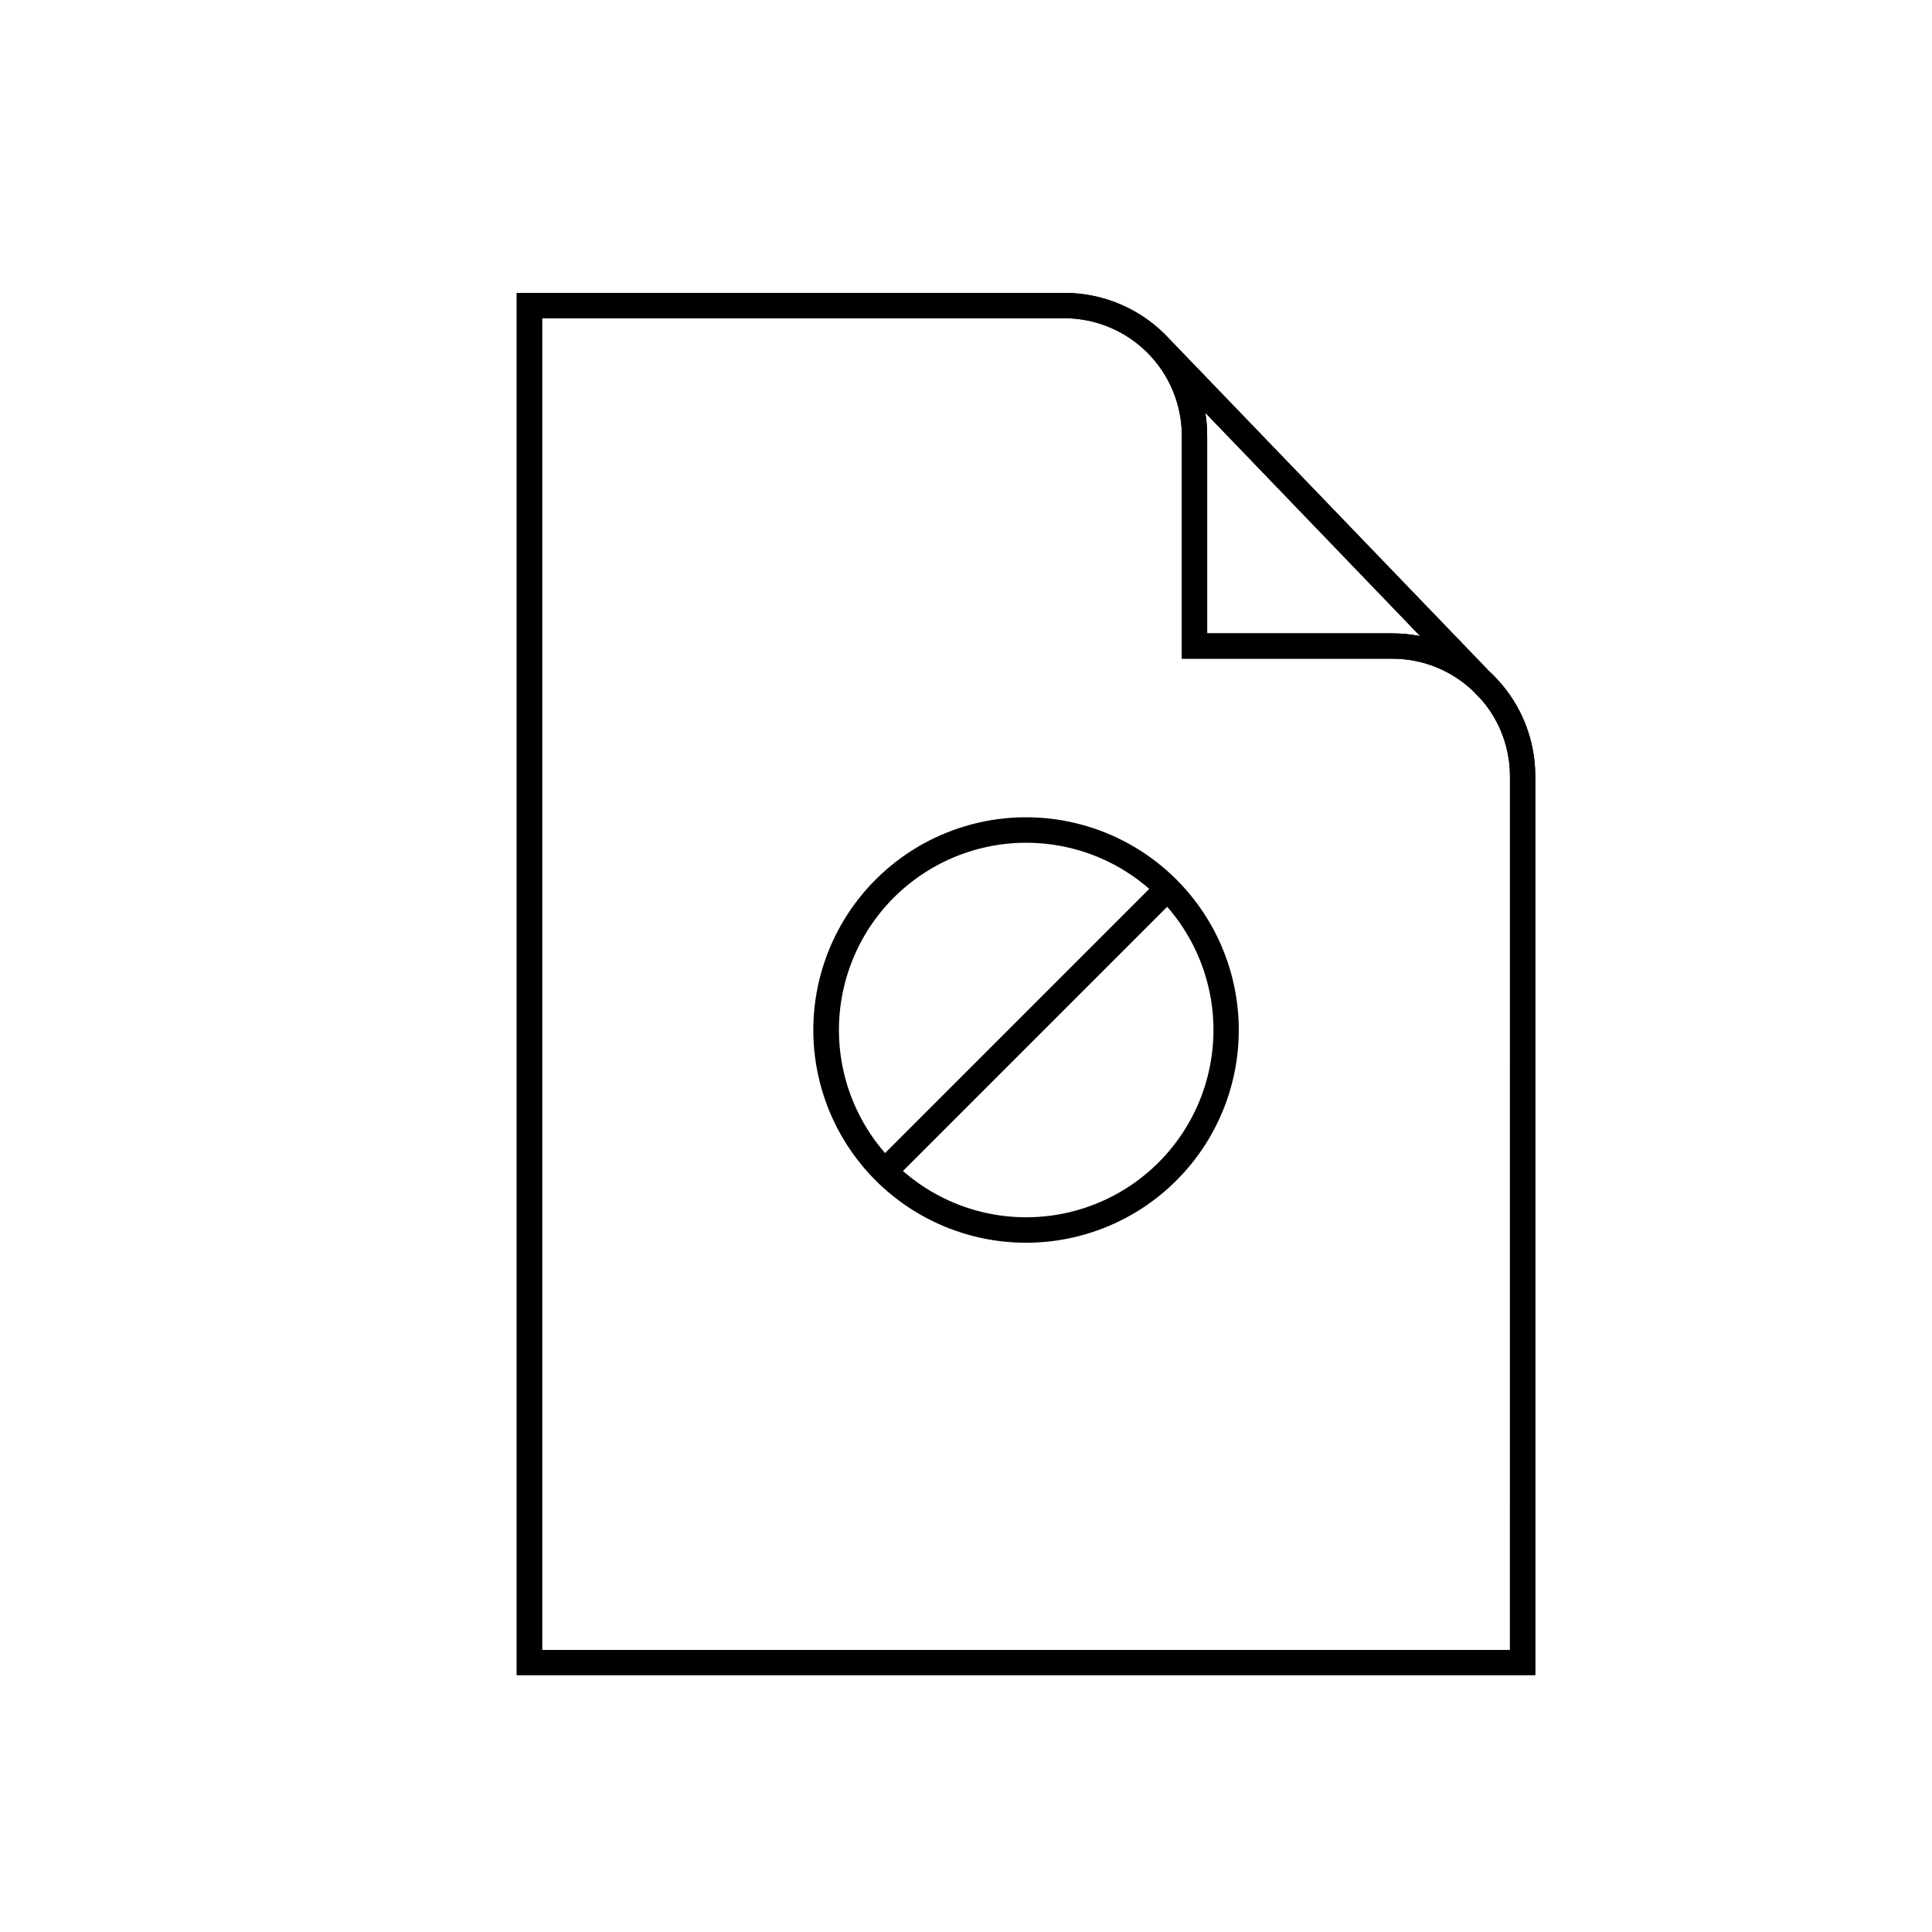 <?xml version="1.0" encoding="UTF-8"?>
<!-- Uploaded to: SVG Repo, www.svgrepo.com, Generator: SVG Repo Mixer Tools -->
<svg fill="#000000" width="800px" height="800px" version="1.1" viewBox="144 144 512 512" xmlns="http://www.w3.org/2000/svg">
 <g>
  <path d="m541.97 325.35-0.184-0.184v-0.004c-1-1.184-2.074-2.305-3.211-3.356l-84.637-87.934c-7.156-7.812-17.266-12.262-27.863-12.258h-145.13v366.3h269.92v-238.3c-0.012-8.887-3.164-17.48-8.898-24.266zm-21.613-12.781c-2.418-0.477-4.875-0.719-7.34-0.723h-49.105v-52.379c0-2.031-0.16-4.059-0.484-6.062zm23.797 268.7h-256.49v-352.94h138.4c8.254 0.012 16.168 3.293 22.008 9.133 5.836 5.836 9.117 13.75 9.129 22.004v59.098h55.82c7.875 0.004 15.453 3.008 21.195 8.398l2.551 2.652c4.785 5.621 7.406 12.77 7.391 20.152z"/>
  <path d="m541.97 325.35-0.184-0.184v-0.004c-1-1.184-2.074-2.305-3.211-3.356l-84.637-87.934c-7.156-7.812-17.266-12.262-27.863-12.258h-145.13v366.3h269.92v-238.3c-0.012-8.887-3.164-17.48-8.898-24.266zm-21.613-12.781c-2.418-0.477-4.875-0.719-7.34-0.723h-49.105v-52.379c0-2.031-0.16-4.059-0.484-6.062zm23.797 268.7h-256.49v-352.94h138.4c8.254 0.012 16.168 3.293 22.008 9.133 5.836 5.836 9.117 13.75 9.129 22.004v59.098h55.82c7.875 0.004 15.453 3.008 21.195 8.398l2.551 2.652c4.785 5.621 7.406 12.77 7.391 20.152z"/>
  <path d="m415.92 473.34c-18.832 0.004-36.418-9.395-46.883-25.055-10.461-15.656-12.414-35.504-5.207-52.898 7.207-17.398 22.625-30.047 41.094-33.719 18.473-3.668 37.555 2.125 50.863 15.445 10.57 10.574 16.504 24.91 16.5 39.859 0 14.949-5.941 29.285-16.512 39.855-10.57 10.57-24.906 16.512-39.855 16.512zm0-106c-15.426 0.008-29.969 7.195-39.355 19.438-9.383 12.246-12.539 28.156-8.539 43.055 4.004 14.898 14.703 27.09 28.961 32.988 14.254 5.898 30.441 4.828 43.797-2.891s22.363-21.207 24.375-36.504c2.008-15.297-3.211-30.656-14.121-41.559-9.305-9.324-21.945-14.551-35.117-14.527z"/>
  <path d="m376.05 452.07 74.965-74.965 4.75 4.75-74.965 74.965z"/>
 </g>
</svg>